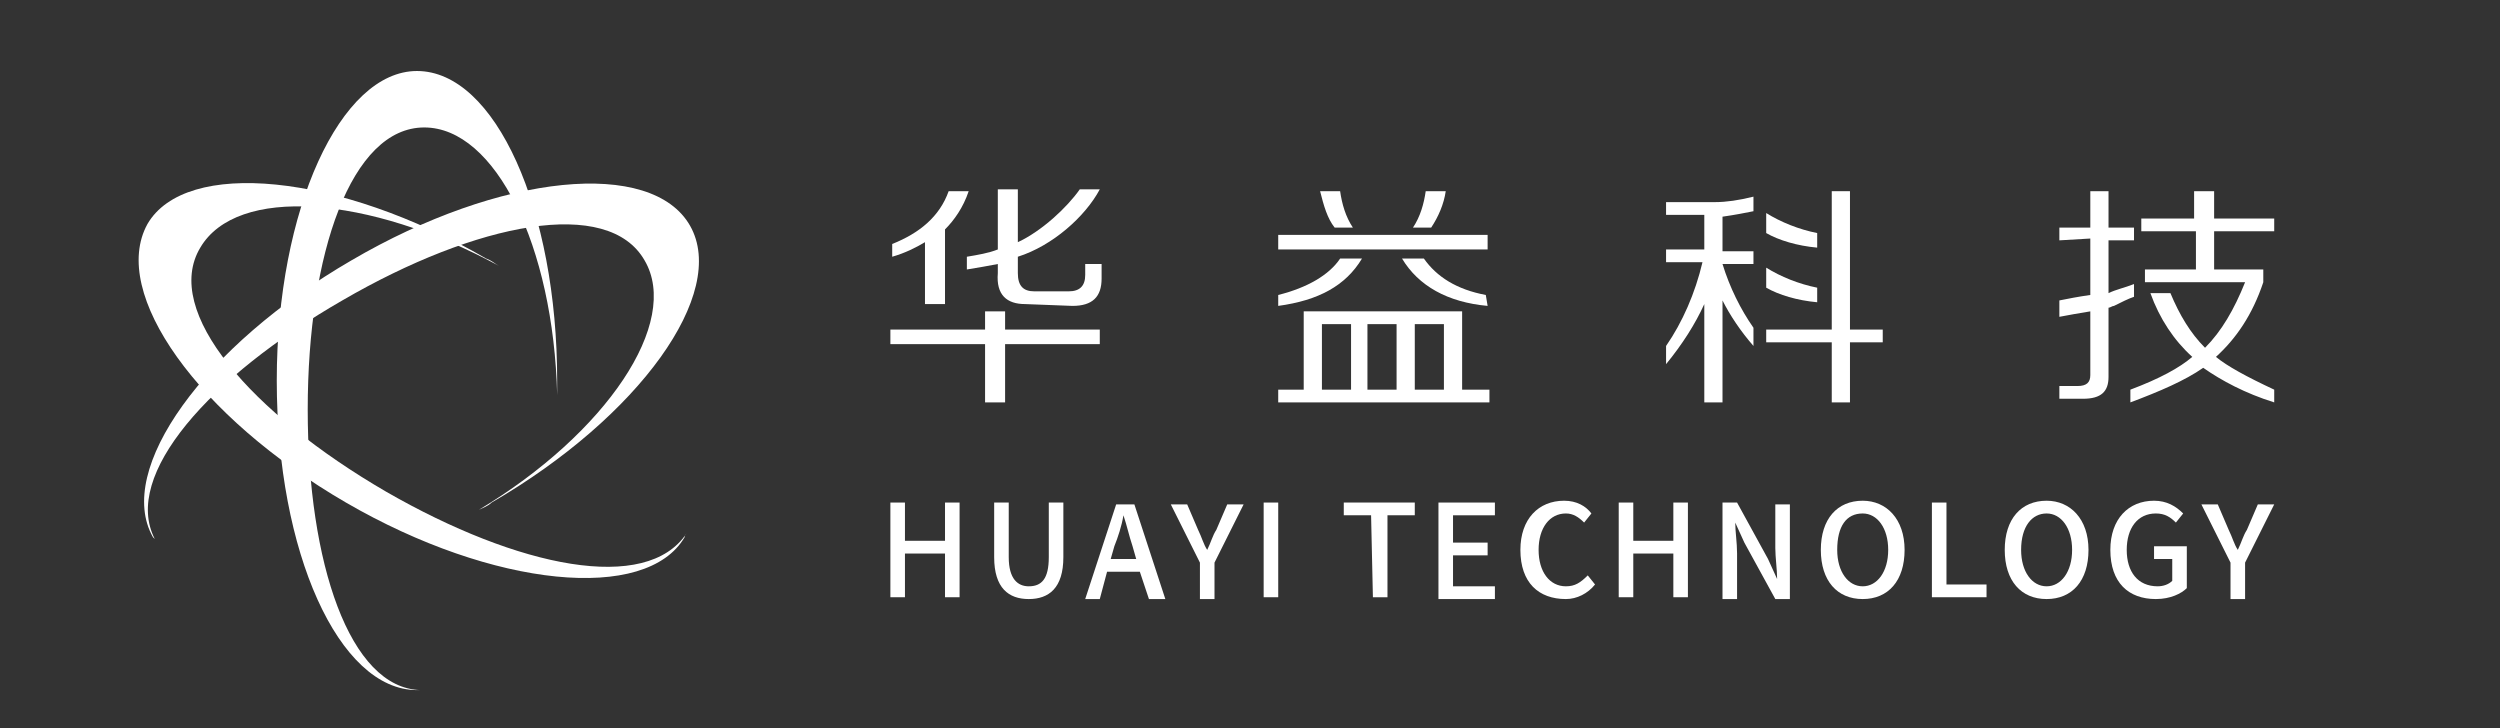 <?xml version="1.0" encoding="utf-8"?>
<!-- Generator: Adobe Illustrator 22.1.0, SVG Export Plug-In . SVG Version: 6.00 Build 0)  -->
<svg version="1.1" id="图层_1" xmlns="http://www.w3.org/2000/svg" xmlns:xlink="http://www.w3.org/1999/xlink" x="0px" y="0px"
	 viewBox="0 0 137.3 40" style="enable-background:new 0 0 137.3 40;" xml:space="preserve">
<rect x="0" y="0" width="137.3" height="40" fill="#333333" stroke="none"/>
<style type="text/css">
	.st0{fill:#FFFFFF;}
</style>
<g>
	<path class="st0" d="M48.9,27.6h0.8v2.1h2.2v-2.1h0.8v5.2h-0.8v-2.4h-2.2v2.4h-0.8V27.6z"/>
	<path class="st0" d="M54.6,30.6v-3h0.8v3c0,1.2,0.5,1.6,1.1,1.6c0.7,0,1.1-0.4,1.1-1.6v-3h0.8v3c0,1.7-0.8,2.3-1.9,2.3
		S54.6,32.3,54.6,30.6z"/>
	<path class="st0" d="M62.6,31.4h-1.8l-0.4,1.5h-0.8l1.7-5.2h1l1.7,5.2h-0.9L62.6,31.4z M62.4,30.7L62.2,30
		c-0.2-0.6-0.3-1.1-0.5-1.7l0,0c-0.1,0.6-0.3,1.2-0.5,1.7L61,30.7H62.4z"/>
	<path class="st0" d="M65.9,30.9l-1.6-3.2h0.9l0.6,1.4c0.2,0.4,0.3,0.8,0.5,1.1l0,0c0.2-0.4,0.3-0.8,0.5-1.1l0.6-1.4h0.9l-1.6,3.2v2
		h-0.8V30.9z"/>
	<path class="st0" d="M69.4,27.6h0.8v5.2h-0.8V27.6z"/>
	<path class="st0" d="M75.3,28.3h-1.5v-0.7h3.9v0.7h-1.5v4.5h-0.8L75.3,28.3L75.3,28.3z"/>
	<path class="st0" d="M79,27.6h3.1v0.7h-2.3v1.5h1.9v0.7h-1.9v1.7h2.3v0.7H79V27.6z"/>
	<path class="st0" d="M83.5,30.2c0-1.7,1-2.7,2.4-2.7c0.7,0,1.2,0.3,1.5,0.7L87,28.7c-0.3-0.3-0.6-0.5-1-0.5c-0.9,0-1.5,0.8-1.5,2
		s0.6,2,1.5,2c0.5,0,0.8-0.2,1.2-0.6l0.4,0.5c-0.4,0.5-1,0.8-1.6,0.8C84.5,32.9,83.5,32,83.5,30.2z"/>
	<path class="st0" d="M88.9,27.6h0.8v2.1h2.2v-2.1h0.8v5.2h-0.8v-2.4h-2.2v2.4h-0.8V27.6z"/>
	<path class="st0" d="M94.6,27.6h0.8l1.7,3.1l0.5,1.1l0,0c0-0.5-0.1-1.2-0.1-1.7v-2.4h0.8v5.2h-0.8l-1.7-3.1l-0.5-1.1l0,0
		c0,0.5,0.1,1.1,0.1,1.7v2.5h-0.8V27.6z"/>
	<path class="st0" d="M100,30.2c0-1.7,0.9-2.7,2.3-2.7c1.3,0,2.3,1,2.3,2.7s-0.9,2.7-2.3,2.7S100,31.9,100,30.2z M103.7,30.2
		c0-1.2-0.6-2-1.4-2c-0.9,0-1.4,0.7-1.4,2c0,1.2,0.6,2,1.4,2S103.7,31.4,103.7,30.2z"/>
	<path class="st0" d="M106.1,27.6h0.8v4.5h2.2v0.7h-3V27.6z"/>
	<path class="st0" d="M110.1,30.2c0-1.7,0.9-2.7,2.3-2.7c1.3,0,2.3,1,2.3,2.7s-0.9,2.7-2.3,2.7S110.1,31.9,110.1,30.2z M113.8,30.2
		c0-1.2-0.6-2-1.4-2s-1.4,0.7-1.4,2c0,1.2,0.6,2,1.4,2S113.8,31.4,113.8,30.2z"/>
	<path class="st0" d="M115.9,30.2c0-1.7,1-2.7,2.4-2.7c0.7,0,1.2,0.3,1.6,0.7l-0.4,0.5c-0.3-0.3-0.6-0.5-1.1-0.5c-1,0-1.6,0.8-1.6,2
		s0.6,2,1.7,2c0.3,0,0.6-0.1,0.8-0.3v-1.2h-1V30h1.8v2.3c-0.3,0.3-0.9,0.6-1.7,0.6C116.9,32.9,115.9,32,115.9,30.2z"/>
	<path class="st0" d="M122.5,30.9l-1.6-3.2h0.9l0.6,1.4c0.2,0.4,0.3,0.8,0.5,1.1l0,0c0.2-0.4,0.3-0.8,0.5-1.1l0.6-1.4h0.9l-1.6,3.2
		v2h-0.8V30.9z"/>
</g>
<g>
	<path class="st0" d="M16.9,22.5c0-8.6,2.4-15.5,6.4-15.5c3.9,0,7.1,6.5,7.3,14.7c0-0.3,0-0.5,0-0.8c0-9.4-3.4-17-7.7-17
		c-4.2,0-7.7,7.6-7.7,17s3.4,17,7.7,17c0.1,0,0.1,0,0.2,0C19.2,37.8,16.9,30.9,16.9,22.5z"/>
	<path class="st0" d="M18.8,16.5c7.4-4.3,14.6-5.7,16.6-2.2c2,3.4-2.1,9.5-9.1,13.7c0.2-0.1,0.5-0.2,0.7-0.4
		c8.1-4.7,13-11.5,10.9-15.2s-10.4-2.9-18.6,1.9C11.2,19,6.3,25.8,8.4,29.5l0.1,0.1C6.7,26.1,11.5,20.7,18.8,16.5z"/>
	<path class="st0" d="M21.2,27C13.8,22.7,8.9,17.1,11,13.6c2-3.4,9.2-2.9,16.4,1c-0.2-0.1-0.4-0.3-0.7-0.4
		c-8.1-4.7-16.5-5.5-18.6-1.9C6,16.1,10.9,22.9,19,27.6s16.5,5.5,18.6,1.9c0,0,0-0.1,0.1-0.2C35.5,32.6,28.5,31.2,21.2,27z"/>
</g>
<polygon class="st0" points="48.9,18.9 48.9,18.1 54.1,18.1 54.1,17.1 55.2,17.1 55.2,18.1 60.4,18.1 60.4,18.9 55.2,18.9 
	55.2,22.1 54.1,22.1 54.1,18.9 "/>
<path class="st0" d="M49,14.1v-0.7c1.5-0.6,2.6-1.5,3.1-2.9h1.1c-0.3,0.9-0.8,1.6-1.3,2.1v4.1h-1.1v-3.4
	C50.3,13.6,49.7,13.9,49,14.1z"/>
<path class="st0" d="M56.3,16.7c-1,0-1.6-0.5-1.5-1.7v-0.5c-0.5,0.1-1.1,0.2-1.7,0.3v-0.7c0.6-0.1,1.2-0.2,1.7-0.4v-3.3h1.1v2.9
	c1.3-0.6,2.7-1.9,3.4-2.9h1.1c-0.8,1.5-2.6,3.1-4.5,3.7V15c0,0.7,0.3,1,0.9,1h1.9c0.6,0,0.9-0.3,0.9-0.9v-0.6h0.9v0.8
	c0,1-0.5,1.5-1.6,1.5L56.3,16.7L56.3,16.7z"/>
<path class="st0" d="M70.2,16.8v-0.6c1.6-0.4,2.8-1.1,3.4-2h1.2C73.9,15.7,72.4,16.5,70.2,16.8z"/>
<rect x="70.2" y="12.9" class="st0" width="11.5" height="0.8"/>
<path class="st0" d="M73.3,12.5c-0.4-0.5-0.6-1.2-0.8-2h1.1c0.1,0.7,0.3,1.4,0.7,2H73.3z"/>
<path class="st0" d="M81.7,16.8c-2.2-0.2-3.8-1.1-4.7-2.6h1.2c0.7,1,1.8,1.7,3.4,2L81.7,16.8L81.7,16.8z"/>
<path class="st0" d="M77.6,12.5c0.4-0.6,0.6-1.3,0.7-2h1.1c-0.1,0.7-0.4,1.4-0.8,2H77.6z"/>
<path class="st0" d="M80.3,21.4v-4.3h-8.7v4.3h-1.4v0.7h11.6v-0.7C81.8,21.4,80.3,21.4,80.3,21.4z M74.2,21.4h-1.6v-3.6h1.6V21.4z
	 M76.7,21.4h-1.6v-3.6h1.6V21.4z M79.3,21.4h-1.6v-3.6h1.6V21.4z"/>
<path class="st0" d="M91.5,11.8v-0.7h2.7c0.6,0,1.3-0.1,2.1-0.3v0.8c-0.5,0.1-1,0.2-1.7,0.3v1.9h1.7v0.7h-1.7c0.4,1.3,1,2.5,1.7,3.5
	v1c-0.7-0.8-1.3-1.7-1.7-2.5v5.6h-1v-5.4c-0.5,1.1-1.2,2.2-2.1,3.3v-1c0.9-1.3,1.6-2.9,2-4.6h-2v-0.7h2.1v-1.9H91.5z"/>
<polygon class="st0" points="97,18.8 97,18.1 100.6,18.1 100.6,10.5 101.6,10.5 101.6,18.1 103.4,18.1 103.4,18.8 101.6,18.8 
	101.6,22.1 100.6,22.1 100.6,18.8 "/>
<path class="st0" d="M97,14.7c0.8,0.5,1.8,0.9,2.8,1.1v0.8c-1.1-0.1-2.1-0.4-2.8-0.8V14.7z"/>
<path class="st0" d="M97,11.7c0.8,0.5,1.8,0.9,2.8,1.1v0.8c-1.1-0.1-2.1-0.4-2.8-0.8V11.7z"/>
<path class="st0" d="M113.1,13.2v-0.7h1.7v-2h1v2h1.4v0.7h-1.4v2.9c0.4-0.2,0.9-0.3,1.4-0.5v0.7c-0.3,0.1-0.7,0.3-1.1,0.5
	c-0.1,0-0.2,0.1-0.3,0.1v3.8c0,0.8-0.4,1.2-1.4,1.2h-1.3v-0.7h1c0.5,0,0.7-0.2,0.7-0.6v-3.5c-0.6,0.1-1.2,0.2-1.7,0.3v-0.9
	c0.5-0.1,1-0.2,1.7-0.3v-3.1L113.1,13.2L113.1,13.2z M117.6,12.7V12h2.9v-1.5h1.1V12h3.3v0.7h-3.3v2.1h2.7v0.7
	c-0.6,1.8-1.5,3.1-2.6,4.1c0.6,0.5,1.7,1.1,3.2,1.8v0.7c-1.6-0.5-2.9-1.2-3.9-1.9c-1,0.7-2.4,1.3-4,1.9v-0.7
	c1.6-0.6,2.7-1.2,3.4-1.8c-1-0.9-1.8-2.1-2.3-3.5h1.1c0.5,1.2,1.1,2.2,1.9,3c0.9-0.9,1.6-2.1,2.2-3.6h-5.5v-0.7h2.8v-2.1
	C120.6,12.7,117.6,12.7,117.6,12.7z"/>
</svg>
